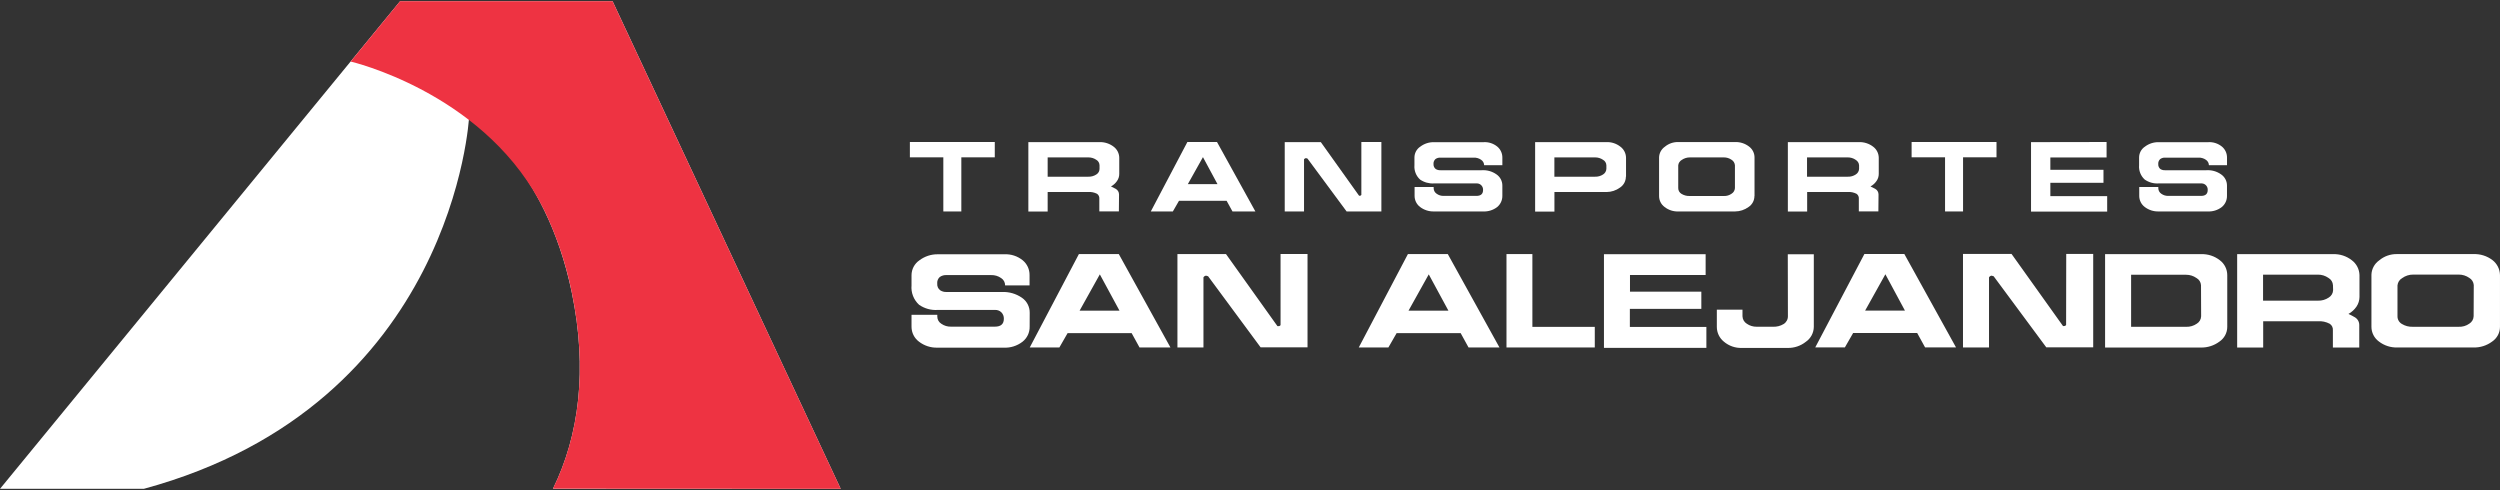 <?xml version="1.0" encoding="utf-8"?>
<!-- Generator: Adobe Illustrator 25.3.1, SVG Export Plug-In . SVG Version: 6.00 Build 0)  -->
<svg version="1.1" id="Layer_1" xmlns="http://www.w3.org/2000/svg" xmlns:xlink="http://www.w3.org/1999/xlink" x="0px" y="0px"
	 viewBox="0 0 1000 196" style="enable-background:new 0 0 1000 196;" xml:space="preserve">
<rect x="0" y="0" width="1000" height="196" fill="#333333" stroke="none"/>
<style type="text/css">
	.st0{fill:#FFFFFF;}
	.st1{fill:#EE3342;}
</style>
<g id="Isotipo_Original" transform="translate(-13.227)">
	<g id="Capa_2_1_" transform="translate(0)">
		<g id="_5">
			<g id="Isotipo_Original-2">
				<path id="Path_2" class="st0" d="M258.25,0.47h-84.98L13.23,195.53h57.52C195.06,161.79,200.87,46.7,200.87,46.7
					s30.54,19.17,41.07,70.31c6.36,30.76,2.94,57.2-7.53,78.51H349.5L258.25,0.47z"/>
				<path id="Path_3" class="st1" d="M349.52,195.53L258.25,0.47h-84.99l-19.78,24.15c0,0,51.33,11.88,75.28,55.38
					c0.55,1.02,1.09,2.07,1.63,3.12c0.25,0.51,0.55,1.05,0.8,1.56c4.89,10.28,8.5,21.12,10.75,32.28
					c6.36,30.76,2.94,57.2-7.53,78.51L349.52,195.53z"/>
				<g id="Group_2" transform="translate(2 -2.125)">
					<path id="Path_1" class="st0" d="M423.11,127.26c0.04-2.41-1.13-4.68-3.12-6.04c-2.32-1.6-5.1-2.41-7.92-2.3h-22.21
						c-0.9,0.05-1.79-0.19-2.54-0.67c-0.83-0.61-1.28-1.61-1.2-2.64c-0.11-1,0.26-2,1.01-2.68c0.8-0.56,1.76-0.83,2.74-0.77h17.79
						c1.44-0.05,2.85,0.37,4.03,1.2c1,0.63,1.6,1.74,1.58,2.92h9.78v-4.09c0.04-2.3-0.97-4.49-2.74-5.95
						c-2.07-1.67-4.68-2.53-7.34-2.4h-26.62c-2.64-0.04-5.22,0.81-7.34,2.4c-1.97,1.34-3.16,3.56-3.17,5.95v4.08
						c-0.26,2.92,0.86,5.79,3.02,7.77c2.19,1.52,4.83,2.25,7.48,2.06h22.83c0.96-0.06,1.9,0.28,2.59,0.94
						c0.68,0.68,1.05,1.62,1.01,2.59c0,2.11-1.2,3.16-3.6,3.16h-17.55c-1.37,0.04-2.72-0.37-3.84-1.15
						c-1.01-0.61-1.63-1.7-1.63-2.88v-0.72h-10.31v4.8c0,2.34,1.1,4.55,2.98,5.95c2.11,1.63,4.72,2.48,7.39,2.4h26.47
						c2.71,0.14,5.38-0.7,7.53-2.35c1.86-1.44,2.93-3.69,2.88-6.04L423.11,127.26z M442.78,103.76l-19.66,37.36h11.85l3.3-5.75
						h25.61l3.16,5.75h12.37l-20.66-37.36L442.78,103.76z M443.06,126.4l8.1-14.53l7.87,14.53H443.06z M523.45,132.16
						c-0.18,0.28-0.49,0.44-0.81,0.43h-0.43l-20.58-28.83H482.2v37.36h10.41v-28.06c0.23-0.38,0.62-0.63,1.05-0.67
						c0.28,0.05,0.55,0.13,0.81,0.24l21.01,28.44h18.76v-37.35h-10.79V132.16z M574.39,103.76l-19.66,37.36h11.85l3.3-5.75h25.61
						l3.16,5.75h12.37l-20.67-37.36H574.39z M574.63,126.4l8.1-14.53l7.87,14.53H574.63z M624.18,103.76h-10.36v37.36h35.32v-8.25
						h-24.96V103.76z M663.17,125.68h28.59v-6.89h-28.54v-6.67h30.26v-8.31h-40.67v37.46h40.97v-8.36h-30.61V125.68z M726.39,128.56
						c0.04,1.28-0.6,2.48-1.68,3.16c-1.32,0.81-2.86,1.19-4.41,1.1h-6.42c-1.4,0.02-2.78-0.4-3.93-1.2
						c-1.04-0.64-1.69-1.76-1.73-2.98v-2.64h-10.26v6.9c0,2.29,1.04,4.46,2.83,5.9c1.99,1.69,4.54,2.58,7.15,2.5h18.36
						c2.62,0.05,5.19-0.81,7.24-2.44c1.97-1.34,3.17-3.56,3.21-5.95v-29.07h-10.41L726.39,128.56z M756.99,103.72l-19.66,37.36
						h11.85l3.3-5.75h25.62l3.16,5.75h12.37l-20.67-37.36L756.99,103.72z M757.28,126.36l8.1-14.53l7.82,14.53H757.28z
						 M837.67,132.11c-0.18,0.28-0.49,0.44-0.81,0.43h-0.43l-20.58-28.83h-19.43v37.41h10.41v-28.06c0.23-0.38,0.62-0.63,1.05-0.67
						c0.28,0.05,0.55,0.13,0.81,0.24l21.06,28.44h18.76v-37.36h-10.79L837.67,132.11z M899.16,106.22
						c-2.14-1.68-4.81-2.54-7.53-2.44h-38.37v37.36h38.37c2.64,0.05,5.22-0.78,7.34-2.35c1.97-1.32,3.16-3.53,3.16-5.9V112.2
						C902.14,109.84,901.04,107.63,899.16,106.22L899.16,106.22z M891.68,128.62c-0.03,1.22-0.68,2.34-1.73,2.98
						c-1.25,0.87-2.75,1.3-4.27,1.25h-22.01v-20.82h21.97c1.49-0.01,2.95,0.44,4.17,1.3c1.06,0.58,1.75,1.67,1.82,2.88
						L891.68,128.62z M951.95,106.22c-2.14-1.68-4.81-2.54-7.53-2.44h-38.33v37.36h10.41v-10.51h21.83c1.66-0.13,3.33,0.22,4.8,1.01
						c0.86,0.57,1.34,1.56,1.25,2.59v6.91h10.55v-9.02c0.01-1.3-0.69-2.49-1.82-3.12c-0.81-0.48-1.64-0.91-2.5-1.3
						c1.28-0.71,2.38-1.71,3.21-2.92c0.78-1.15,1.19-2.5,1.2-3.88v-8.73C954.96,109.81,953.83,107.62,951.95,106.22L951.95,106.22z
						 M944.47,118.16c-0.03,1.22-0.68,2.34-1.73,2.98c-1.27,0.86-2.78,1.3-4.32,1.25h-21.97v-10.41h21.97
						c1.49-0.01,2.95,0.44,4.17,1.3c1.07,0.59,1.76,1.7,1.82,2.92L944.47,118.16z M1008.21,106.16c-2.17-1.65-4.85-2.5-7.58-2.4
						h-30.61c-2.61-0.05-5.16,0.85-7.15,2.54c-1.86,1.32-3,3.43-3.07,5.71v20.86c0.01,2.31,1.11,4.48,2.98,5.85
						c2.12,1.64,4.75,2.49,7.44,2.4h30.5c2.64,0.05,5.22-0.78,7.34-2.35c1.97-1.32,3.16-3.53,3.16-5.9v-20.72
						C1011.18,109.8,1010.07,107.6,1008.21,106.16L1008.21,106.16z M1000.68,128.61c-0.03,1.22-0.68,2.34-1.73,2.98
						c-1.24,0.89-2.75,1.32-4.27,1.25h-18.36c-1.54,0.06-3.06-0.34-4.37-1.15c-1.1-0.64-1.77-1.84-1.73-3.12v-12.28
						c0.11-1.23,0.81-2.32,1.88-2.92c1.27-0.92,2.8-1.42,4.37-1.41h18.27c1.49-0.01,2.95,0.45,4.17,1.3
						c1.05,0.6,1.73,1.68,1.82,2.88L1000.68,128.61z"/>
					<g id="Group_1" transform="translate(88.519 14.087)">
						<path id="Path_4" class="st0" d="M320.62,44.84v6.12h-13.38v21.66h-7.2V50.96h-13.38v-6.12H320.62z"/>
						<path id="Path_5" class="st0" d="M370.26,72.61h-7.82v-5.13c0.06-0.76-0.29-1.48-0.91-1.92c-1.09-0.56-2.32-0.81-3.55-0.72
							h-16.21v7.82h-7.72V44.88h28.49c2.02-0.05,4.01,0.59,5.61,1.82c1.4,1.04,2.23,2.67,2.26,4.41v6.47
							c0.01,1.03-0.31,2.04-0.91,2.88c-0.62,0.9-1.44,1.64-2.4,2.16c0.62,0.29,1.25,0.63,1.88,0.94c0.84,0.46,1.36,1.35,1.34,2.3
							L370.26,72.61z M361.2,51.94c-0.92-0.62-2.01-0.95-3.12-0.94h-16.31v7.72h16.29c1.14,0.04,2.26-0.28,3.21-0.91
							c0.77-0.47,1.24-1.31,1.25-2.21v-1.44C362.51,53.24,362,52.39,361.2,51.94L361.2,51.94z"/>
						<path id="Path_6" class="st0" d="M391.85,72.62h-8.82l14.63-27.78h11.85l15.35,27.78h-9.16l-2.35-4.27h-19.04L391.85,72.62z
							 M403.89,50.89l-6.04,10.79h11.85L403.89,50.89z"/>
						<path id="Path_7" class="st0" d="M467.25,44.84h8.01v27.78h-13.91l-15.64-21.15c-0.2-0.09-0.41-0.16-0.62-0.19
							c-0.31,0.05-0.58,0.22-0.77,0.47v20.87h-7.72V44.89h14.44l15.3,21.44h0.29c0.26,0.03,0.51-0.1,0.62-0.33L467.25,44.84z"/>
						<path id="Path_8" class="st0" d="M521.3,57.79c1.49,1.02,2.37,2.71,2.35,4.51v4.08c0.02,1.75-0.75,3.41-2.11,4.51
							c-1.61,1.22-3.6,1.83-5.61,1.73h-19.67c-1.99,0.05-3.93-0.58-5.51-1.78c-1.39-1.04-2.2-2.68-2.21-4.41v-3.58h7.63v0.53
							c0.02,0.87,0.47,1.68,1.2,2.16c0.82,0.59,1.81,0.89,2.83,0.86h13.05c1.78,0,2.68-0.77,2.68-2.35
							c0.09-1.36-0.94-2.55-2.31-2.64c-0.11-0.01-0.22-0.01-0.33,0h-16.98c-1.97,0.12-3.93-0.42-5.57-1.54
							c-1.61-1.46-2.44-3.59-2.26-5.75v-3.02c-0.01-1.78,0.87-3.44,2.35-4.41c1.57-1.19,3.5-1.82,5.47-1.78h19.86
							c1.98-0.12,3.93,0.52,5.47,1.78c1.3,1.09,2.04,2.71,2.02,4.41v3.02h-7.29c-0.02-0.87-0.47-1.68-1.2-2.16
							c-0.88-0.62-1.95-0.92-3.02-0.86H498.9c-0.72-0.06-1.43,0.15-2.02,0.57c-0.55,0.52-0.84,1.26-0.77,2.02
							c-0.05,0.77,0.3,1.51,0.91,1.97c0.57,0.34,1.22,0.51,1.88,0.47h16.48C517.5,55.99,519.58,56.57,521.3,57.79z"/>
						<path id="Path_9" class="st0" d="M573.06,58.7c0,1.76-0.88,3.4-2.35,4.37c-1.57,1.15-3.47,1.77-5.42,1.78h-20.81v7.82h-7.72
							V44.88h28.49c2.03-0.08,4.02,0.57,5.61,1.82c1.4,1.04,2.23,2.67,2.26,4.41v7.58L573.06,58.7z M563.89,51.94
							c-0.92-0.62-2.01-0.95-3.12-0.94h-16.31v7.72h16.29c1.14,0.04,2.26-0.28,3.21-0.91c0.77-0.48,1.25-1.3,1.3-2.21v-1.44
							C565.23,53.23,564.71,52.39,563.89,51.94L563.89,51.94z"/>
						<path id="Path_10" class="st0" d="M624.48,66.47c0,1.76-0.88,3.4-2.35,4.37c-1.58,1.15-3.47,1.77-5.42,1.78h-22.64
							c-1.99,0.08-3.94-0.55-5.52-1.78c-1.39-1.02-2.21-2.64-2.21-4.37V50.98c0.05-1.7,0.91-3.27,2.3-4.24
							c1.49-1.25,3.38-1.92,5.33-1.88h22.73c2.02-0.08,4,0.55,5.61,1.78c1.41,1.04,2.24,2.7,2.21,4.46v15.35L624.48,66.47z
							 M615.32,51.94c-0.9-0.62-1.98-0.95-3.07-0.94h-13.58c-1.17-0.01-2.3,0.35-3.26,1.01c-0.79,0.45-1.32,1.25-1.41,2.16v9.11
							c-0.01,0.94,0.48,1.82,1.3,2.3c0.98,0.6,2.11,0.9,3.26,0.86h13.66c1.13,0.06,2.25-0.28,3.16-0.94c0.77-0.48,1.25-1.3,1.3-2.21
							v-9.16C616.59,53.22,616.09,52.4,615.32,51.94L615.32,51.94z"/>
						<path id="Path_11" class="st0" d="M674.06,72.61h-7.82v-5.13c0.06-0.76-0.29-1.48-0.91-1.92c-1.09-0.56-2.32-0.81-3.55-0.72
							h-16.21v7.82h-7.72V44.88h28.49c2.02-0.05,4.01,0.59,5.61,1.82c1.4,1.04,2.23,2.67,2.26,4.41v6.47
							c0.01,1.03-0.31,2.04-0.91,2.88c-0.62,0.9-1.44,1.64-2.4,2.16c0.62,0.29,1.25,0.63,1.88,0.94c0.84,0.46,1.36,1.35,1.34,2.3
							L674.06,72.61z M664.95,51.94c-0.92-0.62-2.01-0.95-3.12-0.94h-16.31v7.72h16.31c1.14,0.05,2.26-0.27,3.21-0.91
							c0.77-0.48,1.25-1.3,1.3-2.21v-1.44c-0.05-0.93-0.59-1.77-1.41-2.21L664.95,51.94z"/>
						<path id="Path_12" class="st0" d="M721.31,44.84v6.12h-13.38v21.66h-7.2V50.96h-13.38v-6.12H721.31z"/>
						<path id="Path_13" class="st0" d="M765.34,44.84v6.19h-22.49v4.94h21.25v5.18h-21.25v5.35h22.73v6.19h-30.46v-27.8
							L765.34,44.84z"/>
						<path id="Path_14" class="st0" d="M811.15,57.79c1.49,1.02,2.37,2.71,2.35,4.51v4.08c0.03,1.75-0.75,3.41-2.11,4.51
							c-1.61,1.22-3.6,1.83-5.61,1.73h-19.66c-1.99,0.05-3.93-0.58-5.51-1.78c-1.39-1.04-2.2-2.68-2.21-4.41v-3.58h7.63v0.53
							c0.02,0.87,0.47,1.68,1.2,2.16c0.82,0.59,1.81,0.89,2.83,0.86h13.05c1.77,0,2.68-0.77,2.68-2.35c0.09-1.36-0.93-2.54-2.3-2.64
							c-0.11-0.01-0.23-0.01-0.34,0h-16.98c-1.98,0.13-3.94-0.41-5.57-1.54c-1.61-1.46-2.44-3.59-2.26-5.75v-3.02
							c-0.01-1.78,0.87-3.44,2.35-4.41c1.57-1.19,3.5-1.82,5.47-1.78h19.86c1.98-0.12,3.93,0.52,5.47,1.78
							c1.3,1.09,2.04,2.71,2.02,4.41v3.02h-7.24c-0.02-0.87-0.47-1.68-1.2-2.16c-0.88-0.62-1.95-0.92-3.02-0.86H788.8
							c-0.72-0.06-1.43,0.15-2.02,0.57c-0.55,0.52-0.84,1.26-0.77,2.02c-0.05,0.76,0.27,1.49,0.86,1.97
							c0.57,0.34,1.22,0.51,1.88,0.47h16.48C807.34,55.99,809.43,56.57,811.15,57.79z"/>
					</g>
				</g>
			</g>
		</g>
	</g>
</g>
</svg>
